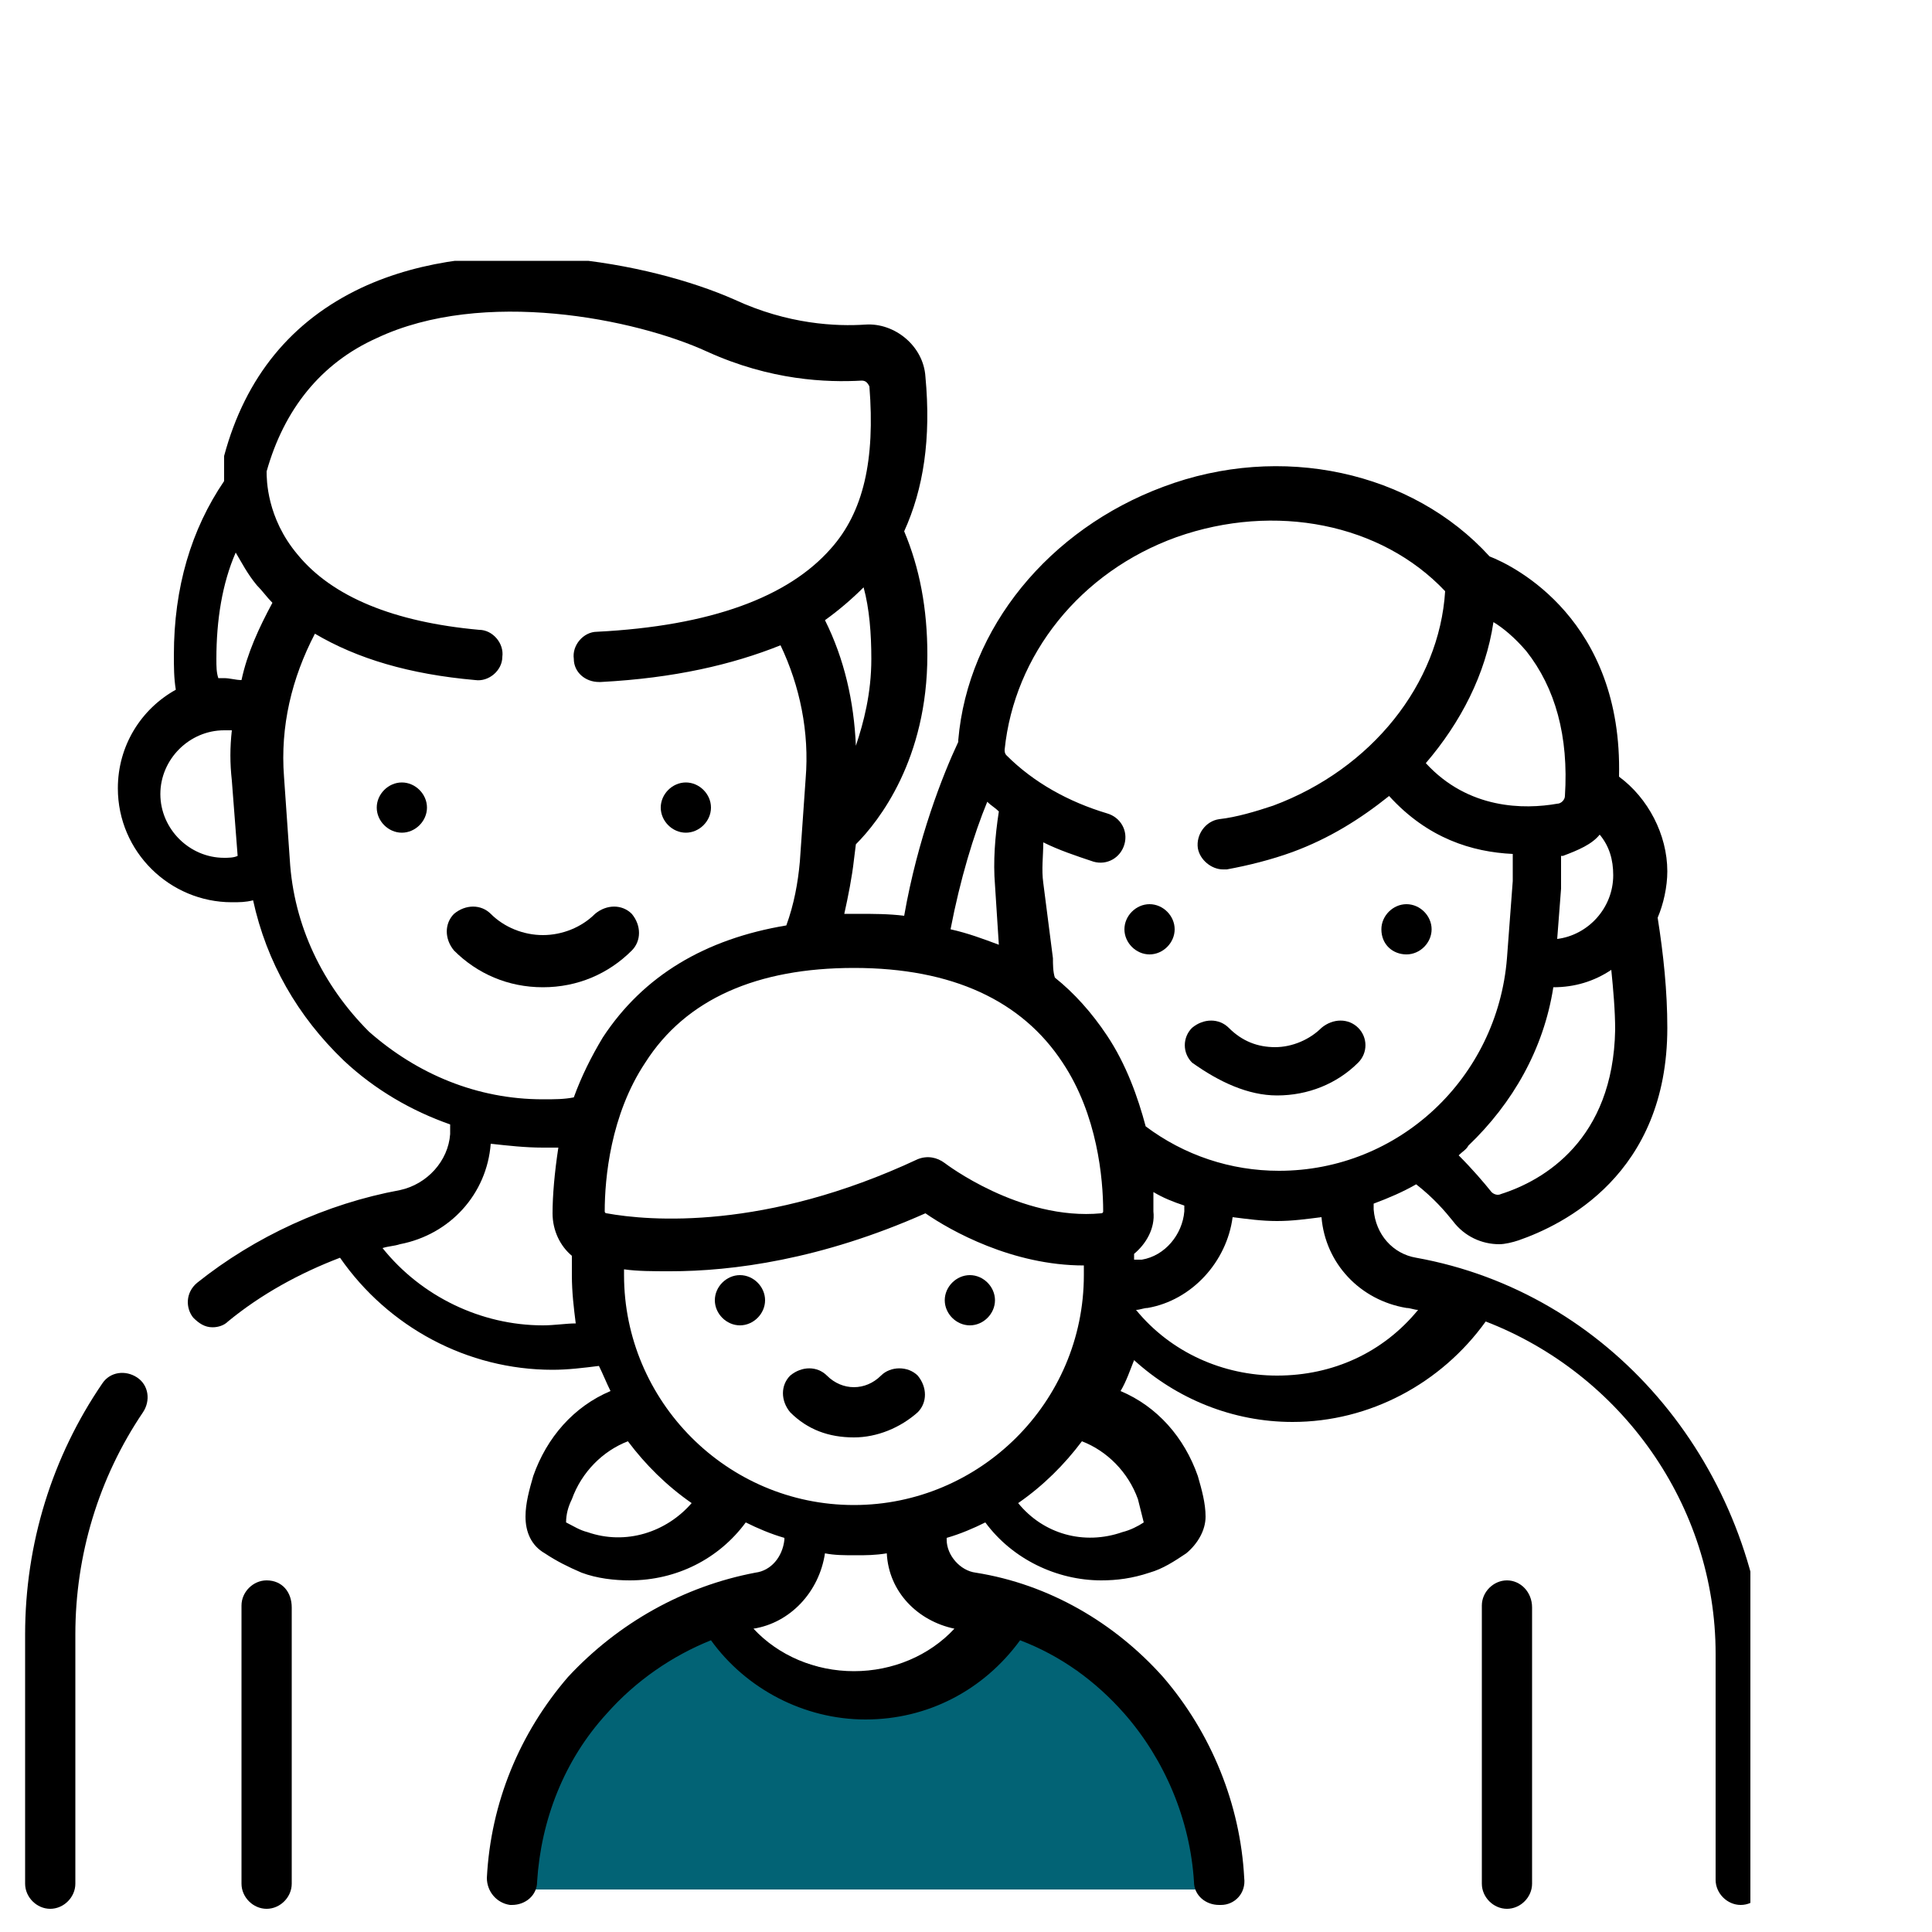 <?xml version="1.0" encoding="utf-8"?>
<!-- Generator: Adobe Illustrator 26.1.0, SVG Export Plug-In . SVG Version: 6.00 Build 0)  -->
<svg version="1.1" id="Ebene_1" xmlns="http://www.w3.org/2000/svg" xmlns:xlink="http://www.w3.org/1999/xlink" x="0px" y="0px"
	 viewBox="0 0 100 100" style="enable-background:new 0 0 100 100;" xml:space="preserve">
<style type="text/css">
	.st0{fill:#026375;}
	.st1{clip-path:url(#SVGID_00000147916323885716640000000012263328596035856260_);}
	.st2{clip-path:url(#SVGID_00000055691152861403374370000008916433181718416280_);}
	.st3{clip-path:url(#SVGID_00000045587952846137468510000010366052660039762329_);}
	.st4{clip-path:url(#SVGID_00000007399821474797303930000011663790300555920026_);}
	.st5{clip-path:url(#SVGID_00000138558968995424358610000006972624051349873041_);}
	.st6{clip-path:url(#SVGID_00000049900290741569393610000005441675021653192836_);}
	.st7{clip-path:url(#SVGID_00000147179348842159659450000015901991078489923980_);}
	.st8{clip-path:url(#SVGID_00000065762989626960862750000013953114234991235241_);}
	.st9{clip-path:url(#SVGID_00000085929861757881116720000010472186081388396964_);}
	.st10{clip-path:url(#SVGID_00000163776626607426258270000012883333441948866478_);}
	.st11{clip-path:url(#SVGID_00000136407969049021982590000013000082156672652446_);}
	.st12{clip-path:url(#SVGID_00000162327156271564517990000014405159533789100987_);}
	.st13{clip-path:url(#SVGID_00000155836953444015389400000005260047068437128835_);}
</style>
<polygon class="st0" points="46.6,87.6 39.8,85.5 36.3,84.4 29.5,88.7 26,97.8 62.7,97.8 60.4,88.7 55.8,86.5 52.3,83.3 "/>
<g>
	<g>
		<defs>
			<rect id="SVGID_1_" x="1.3" y="13.5" width="89.3" height="85.4"/>
		</defs>
		<clipPath id="SVGID_00000116942291055958147250000004902301188474540975_">
			<use xlink:href="#SVGID_1_"  style="overflow:visible;"/>
		</clipPath>
		<path style="clip-path:url(#SVGID_00000116942291055958147250000004902301188474540975_);" d="M7.1,71.3c-0.6-0.4-1.4-0.3-1.8,0.3
			c-2.6,3.8-4,8.3-4,13v12.9c0,0.7,0.6,1.3,1.3,1.3s1.3-0.6,1.3-1.3V84.6c0-4.1,1.2-8.1,3.5-11.5C7.8,72.5,7.7,71.7,7.1,71.3"/>
	</g>
	<g>
		<defs>
			<rect id="SVGID_00000006699100255506324830000002429151862261263496_" x="1.3" y="13.5" width="89.3" height="85.4"/>
		</defs>
		<clipPath id="SVGID_00000170999493684039829400000011179546170332706204_">
			<use xlink:href="#SVGID_00000006699100255506324830000002429151862261263496_"  style="overflow:visible;"/>
		</clipPath>
		<path style="clip-path:url(#SVGID_00000170999493684039829400000011179546170332706204_);" d="M20.8,40.5c-0.7,0-1.3,0.6-1.3,1.3
			l0,0c0,0.7,0.6,1.3,1.3,1.3c0.7,0,1.3-0.6,1.3-1.3l0,0C22.1,41.1,21.5,40.5,20.8,40.5"/>
	</g>
	<g>
		<defs>
			<rect id="SVGID_00000000939277782807282760000011918603333643453328_" x="1.3" y="13.5" width="89.3" height="85.4"/>
		</defs>
		<clipPath id="SVGID_00000108308922753922859600000006505662660010253978_">
			<use xlink:href="#SVGID_00000000939277782807282760000011918603333643453328_"  style="overflow:visible;"/>
		</clipPath>
		<path style="clip-path:url(#SVGID_00000108308922753922859600000006505662660010253978_);" d="M35.5,43.1c0.7,0,1.3-0.6,1.3-1.3
			l0,0c0-0.7-0.6-1.3-1.3-1.3s-1.3,0.6-1.3,1.3l0,0C34.2,42.5,34.8,43.1,35.5,43.1"/>
	</g>
	<g>
		<defs>
			<rect id="SVGID_00000034770152010476840730000002342007841149845388_" x="1.3" y="13.5" width="89.3" height="85.4"/>
		</defs>
		<clipPath id="SVGID_00000134242257286939987110000011760421632451762827_">
			<use xlink:href="#SVGID_00000034770152010476840730000002342007841149845388_"  style="overflow:visible;"/>
		</clipPath>
		<path style="clip-path:url(#SVGID_00000134242257286939987110000011760421632451762827_);" d="M32.7,49.2c0.5-0.5,0.5-1.3,0-1.9
			c-0.5-0.5-1.3-0.5-1.9,0c-0.7,0.7-1.7,1.1-2.7,1.1s-2-0.4-2.7-1.1c-0.5-0.5-1.3-0.5-1.9,0c-0.5,0.5-0.5,1.3,0,1.9
			c1.2,1.2,2.8,1.9,4.6,1.9C29.9,51.1,31.5,50.4,32.7,49.2"/>
	</g>
	<g>
		<defs>
			<rect id="SVGID_00000183969871198258377020000014563557119460663939_" x="1.3" y="13.5" width="89.3" height="85.4"/>
		</defs>
		<clipPath id="SVGID_00000164492794144934402280000016751277900466241954_">
			<use xlink:href="#SVGID_00000183969871198258377020000014563557119460663939_"  style="overflow:visible;"/>
		</clipPath>
		<path style="clip-path:url(#SVGID_00000164492794144934402280000016751277900466241954_);" d="M66.1,71.2c-2.8,0-5.5-1.2-7.3-3.4
			c0.2,0,0.4-0.1,0.6-0.1c2.3-0.4,4.1-2.4,4.4-4.7c0.8,0.1,1.5,0.2,2.3,0.2c0.8,0,1.5-0.1,2.3-0.2c0.2,2.4,2,4.3,4.4,4.7
			c0.2,0,0.4,0.1,0.6,0.1C71.6,70,69,71.2,66.1,71.2 M58.9,77.6c0.1,0.4,0.2,0.8,0.3,1.2c-0.3,0.2-0.7,0.4-1.1,0.5
			c-2,0.7-4.1,0.1-5.4-1.5c1.3-0.9,2.4-2,3.3-3.2C57.3,75.1,58.4,76.2,58.9,77.6 M49.4,84.3c-1.3,1.4-3.2,2.2-5.2,2.2
			s-3.9-0.8-5.2-2.2c1.9-0.3,3.4-1.9,3.7-3.9c0.5,0.1,1,0.1,1.6,0.1c0.5,0,1,0,1.6-0.1C46,82.4,47.5,83.9,49.4,84.3 M30.4,79.3
			c-0.4-0.1-0.7-0.3-1.1-0.5c0-0.4,0.1-0.8,0.3-1.2c0.5-1.4,1.6-2.5,2.9-3c0.9,1.2,2,2.3,3.3,3.2C34.5,79.3,32.4,80,30.4,79.3
			 M28.1,68.6c-3.2,0-6.3-1.5-8.3-4c0.3-0.1,0.6-0.1,0.9-0.2c2.6-0.5,4.5-2.6,4.7-5.2l0,0c0.9,0.1,1.8,0.2,2.7,0.2
			c0.3,0,0.6,0,0.8,0c-0.2,1.3-0.3,2.5-0.3,3.4s0.4,1.7,1,2.2c0,0.3,0,0.7,0,1c0,0.9,0.1,1.7,0.2,2.5C29.3,68.5,28.7,68.6,28.1,68.6
			 M15,44.5l-0.3-4.3c-0.2-2.6,0.4-5.1,1.6-7.4c2.2,1.3,4.9,2.1,8.3,2.4c0.7,0.1,1.4-0.5,1.4-1.2c0.1-0.7-0.5-1.4-1.2-1.4
			c-4.4-0.4-7.6-1.7-9.4-3.9c-1.6-1.9-1.6-3.9-1.6-4.3c0.9-3.2,2.8-5.6,5.7-6.9c5.5-2.6,13.4-1,17.1,0.7c3.3,1.5,6.2,1.6,8,1.5
			c0.2,0,0.3,0.1,0.4,0.3c0.3,3.8-0.3,6.5-2,8.4c-2.2,2.5-6.2,4-12.1,4.3c-0.7,0-1.3,0.7-1.2,1.4c0,0.7,0.6,1.2,1.3,1.2h0.1
			c3.8-0.2,6.8-0.9,9.3-1.9c1,2.1,1.5,4.5,1.3,6.9l-0.3,4.3c-0.1,1.1-0.3,2.2-0.7,3.3c-4.2,0.7-7.4,2.6-9.5,5.8
			c-0.6,1-1.1,2-1.5,3.1c-0.5,0.1-1,0.1-1.6,0.1c-3.4,0-6.5-1.3-9-3.5C16.7,51,15.2,47.9,15,44.5 M8.3,41.1c0-1.8,1.5-3.3,3.3-3.3
			c0.1,0,0.3,0,0.4,0c-0.1,0.9-0.1,1.7,0,2.6l0.3,3.9c-0.2,0.1-0.5,0.1-0.7,0.1C9.8,44.4,8.3,42.9,8.3,41.1 M11.2,34.1
			c0-2,0.3-3.9,1-5.5c0.3,0.5,0.6,1.1,1.1,1.7c0.3,0.3,0.5,0.6,0.8,0.9c-0.7,1.3-1.3,2.6-1.6,4c-0.3,0-0.6-0.1-0.9-0.1
			c-0.1,0-0.2,0-0.3,0C11.2,34.8,11.2,34.5,11.2,34.1 M44.3,38.6c-0.1-2.3-0.6-4.5-1.6-6.5c0.7-0.5,1.4-1.1,2-1.7
			c0.3,1.1,0.4,2.4,0.4,3.7C45.1,35.9,44.7,37.4,44.3,38.6 M55,55c1.8,2.7,2.1,6,2.1,7.7c0,0.1-0.1,0.1-0.1,0.1
			c-4.2,0.4-8.1-2.6-8.1-2.6c-0.4-0.3-0.9-0.4-1.4-0.2c-7.9,3.7-13.9,3.2-16.1,2.8c-0.1,0-0.1-0.1-0.1-0.1c0-1.7,0.3-5,2.1-7.7
			c2.1-3.3,5.8-4.9,10.8-4.9C49.3,50.1,52.9,51.8,55,55 M51.1,41.5c0.2,0.2,0.4,0.3,0.6,0.5c-0.2,1.3-0.3,2.6-0.2,3.8l0.2,3.1
			c-0.8-0.3-1.6-0.6-2.5-0.8C49.7,45.5,50.4,43.2,51.1,41.5 M58.7,65.2c0-0.1,0-0.2,0-0.3c0.6-0.5,1.1-1.3,1-2.2c0-0.3,0-0.7,0-1
			c0.5,0.3,1,0.5,1.6,0.7v0.3c-0.1,1.2-1,2.3-2.2,2.5C58.9,65.2,58.8,65.2,58.7,65.2 M56.1,66c0,6.6-5.4,11.9-11.9,11.9
			c-6.6,0-11.9-5.4-11.9-11.9c0-0.1,0-0.2,0-0.3c0.7,0.1,1.5,0.1,2.4,0.1c3.2,0,7.8-0.6,13.2-3c1.3,0.9,4.5,2.7,8.2,2.7
			C56.1,65.7,56.1,65.8,56.1,66 M60.9,27.8c5.1-1.8,10.6-0.7,13.9,2.8c-0.3,4.8-3.8,9.2-8.9,11.1C65,42,64,42.3,63.1,42.4
			c-0.7,0.1-1.2,0.8-1.1,1.5c0.1,0.6,0.7,1.1,1.3,1.1c0.1,0,0.1,0,0.2,0c1.1-0.2,2.3-0.5,3.4-0.9c1.9-0.7,3.5-1.7,5-2.9
			c2,2.2,4.3,2.9,6.4,3c0,0.5,0,0.9,0,1.4l-0.3,4c-0.5,6.2-5.6,11-11.8,11c-2.5,0-4.9-0.8-6.9-2.3c-0.4-1.5-1-3.2-2-4.7
			c-0.8-1.2-1.7-2.2-2.7-3c-0.1-0.3-0.1-0.7-0.1-1L54,45.7c-0.1-0.7,0-1.4,0-2.1c0.8,0.4,1.7,0.7,2.6,1c0.7,0.2,1.4-0.2,1.6-0.9
			c0.2-0.7-0.2-1.4-0.9-1.6c-2-0.6-3.8-1.6-5.2-3C52,39,52,38.9,52,38.8C52.5,33.9,55.9,29.6,60.9,27.8 M79,33.7
			c1.5,1.9,2.2,4.4,2,7.5c0,0.2-0.2,0.4-0.4,0.4c-1.7,0.3-4.6,0.3-6.8-2.1c1.8-2.1,3.1-4.6,3.5-7.3C77.8,32.5,78.4,33,79,33.7
			 M82.8,43.2c0.5,0.6,0.7,1.3,0.7,2.1c0,1.7-1.3,3.1-2.9,3.3l0.2-2.6c0-0.6,0-1.1,0-1.7h0.1C81.7,44,82.4,43.7,82.8,43.2
			 M77.7,61.8c-0.2,0.1-0.4,0-0.5-0.1c-0.4-0.5-1-1.2-1.7-1.9c0.2-0.2,0.4-0.3,0.5-0.5c2.3-2.2,3.9-5,4.4-8.2c1.1,0,2.1-0.3,3-0.9
			c0.1,1,0.2,2.1,0.2,3.1C83.5,59,79.9,61.1,77.7,61.8 M73.3,65.1c-1.2-0.2-2.1-1.2-2.2-2.5v-0.3c0.8-0.3,1.5-0.6,2.2-1
			c0.9,0.7,1.5,1.4,1.9,1.9c0.6,0.8,1.5,1.2,2.4,1.2c0.3,0,0.7-0.1,1-0.2c2.3-0.8,7.7-3.4,7.7-11c0-1.9-0.2-3.8-0.5-5.7
			c0.3-0.7,0.5-1.6,0.5-2.4c0-1.9-1-3.8-2.5-4.9c0.2-8.1-5.4-10.9-6.7-11.4c-4-4.4-10.8-5.9-16.9-3.6c-5.9,2.2-10.1,7.3-10.6,13.1
			v0.1c-0.8,1.7-2.1,5-2.8,9c-0.8-0.1-1.6-0.1-2.4-0.1c-0.2,0-0.5,0-0.7,0c0.2-0.9,0.4-1.9,0.5-2.8l0.1-0.8c1.2-1.2,3.7-4.4,3.7-9.8
			c0-2.4-0.4-4.5-1.2-6.4c1-2.2,1.4-4.8,1.1-8c-0.1-1.6-1.6-2.8-3.1-2.7c-1.5,0.1-4,0-6.8-1.3c-4.3-1.9-12.9-3.6-19.3-0.6
			c-3.6,1.7-6,4.6-7.1,8.7c0,0.1,0,0.1,0,0.2c0,0,0,0.4,0,1.1c-1.7,2.5-2.6,5.5-2.6,9c0,0.6,0,1.2,0.1,1.8c-1.8,1-3,2.9-3,5.1
			c0,3.3,2.7,5.9,5.9,5.9c0.4,0,0.7,0,1.1-0.1c0.7,3.2,2.3,6,4.7,8.3c1.6,1.5,3.5,2.6,5.5,3.3v0.5c-0.1,1.4-1.2,2.6-2.6,2.9
			c-3.8,0.7-7.5,2.4-10.5,4.8c-0.6,0.5-0.6,1.3-0.2,1.8c0.3,0.3,0.6,0.5,1,0.5c0.3,0,0.6-0.1,0.8-0.3c1.7-1.4,3.7-2.5,5.8-3.3
			c2.5,3.6,6.6,5.8,11,5.8c0.8,0,1.6-0.1,2.4-0.2c0.2,0.4,0.4,0.9,0.6,1.3c-1.9,0.8-3.3,2.4-4,4.4c-0.2,0.7-0.4,1.4-0.4,2.1
			c0,0.8,0.3,1.5,1,1.9c0.6,0.4,1.2,0.7,1.9,1c0.8,0.3,1.7,0.4,2.5,0.4c2.4,0,4.6-1.1,6-3c0.6,0.3,1.3,0.6,2,0.8v0.1
			c-0.1,0.9-0.7,1.6-1.5,1.7c-3.7,0.7-7.1,2.6-9.7,5.4c-2.5,2.9-4,6.5-4.2,10.4c0,0.7,0.5,1.3,1.2,1.4c0,0,0,0,0.1,0
			c0.7,0,1.3-0.5,1.3-1.2c0.2-3.2,1.4-6.3,3.6-8.7c1.5-1.7,3.4-3,5.4-3.8c1.8,2.5,4.8,4.1,8,4.1s6.1-1.5,8-4.1
			c2.1,0.8,3.9,2.1,5.4,3.8c2.1,2.4,3.4,5.5,3.6,8.7c0,0.7,0.6,1.2,1.3,1.2c0,0,0,0,0.1,0c0.7,0,1.3-0.6,1.2-1.4
			c-0.2-3.8-1.7-7.5-4.2-10.4c-2.5-2.8-5.9-4.8-9.7-5.4c-0.8-0.1-1.5-0.9-1.5-1.7v-0.1c0.7-0.2,1.4-0.5,2-0.8c1.4,1.9,3.7,3,6,3
			c0.8,0,1.6-0.1,2.5-0.4c0.7-0.2,1.3-0.6,1.9-1c0.6-0.5,1-1.2,1-1.9c0-0.7-0.2-1.4-0.4-2.1c-0.7-2-2.1-3.6-4-4.4
			c0.3-0.5,0.5-1.1,0.7-1.6c2.2,2,5.1,3.2,8.2,3.2c4,0,7.7-2,10-5.2c7,2.7,11.9,9.5,11.9,17.2v11.7c0,0.7,0.6,1.3,1.3,1.3
			c0.7,0,1.3-0.6,1.3-1.3V85.9C90.6,75.6,83.3,66.9,73.3,65.1"/>
	</g>
	<g>
		<defs>
			<rect id="SVGID_00000150070191028517214800000015051180100492184986_" x="1.3" y="13.5" width="89.3" height="85.4"/>
		</defs>
		<clipPath id="SVGID_00000072996612937197810860000011093180805664479617_">
			<use xlink:href="#SVGID_00000150070191028517214800000015051180100492184986_"  style="overflow:visible;"/>
		</clipPath>
		<path style="clip-path:url(#SVGID_00000072996612937197810860000011093180805664479617_);" d="M58.2,48.1c0,0.7,0.6,1.3,1.3,1.3
			s1.3-0.6,1.3-1.3l0,0c0-0.7-0.6-1.3-1.3-1.3S58.2,47.4,58.2,48.1L58.2,48.1z"/>
	</g>
	<g>
		<defs>
			<rect id="SVGID_00000145769284433084033510000013495877330351658908_" x="1.3" y="13.5" width="89.3" height="85.4"/>
		</defs>
		<clipPath id="SVGID_00000066510078239410431810000013551305618698680212_">
			<use xlink:href="#SVGID_00000145769284433084033510000013495877330351658908_"  style="overflow:visible;"/>
		</clipPath>
		<path style="clip-path:url(#SVGID_00000066510078239410431810000013551305618698680212_);" d="M72.8,49.4c0.7,0,1.3-0.6,1.3-1.3
			l0,0c0-0.7-0.6-1.3-1.3-1.3c-0.7,0-1.3,0.6-1.3,1.3l0,0C71.5,48.9,72.1,49.4,72.8,49.4"/>
	</g>
	<g>
		<defs>
			<rect id="SVGID_00000134250004978313376910000014959809213134223506_" x="1.3" y="13.5" width="89.3" height="85.4"/>
		</defs>
		<clipPath id="SVGID_00000173121694576579162020000006789391690304127915_">
			<use xlink:href="#SVGID_00000134250004978313376910000014959809213134223506_"  style="overflow:visible;"/>
		</clipPath>
		<path style="clip-path:url(#SVGID_00000173121694576579162020000006789391690304127915_);" d="M66.1,56.7c1.6,0,3.1-0.6,4.2-1.7
			c0.5-0.5,0.5-1.3,0-1.8s-1.3-0.5-1.9,0c-0.6,0.6-1.5,1-2.4,1s-1.7-0.3-2.4-1c-0.5-0.5-1.3-0.5-1.9,0c-0.5,0.5-0.5,1.3,0,1.8
			C63.1,56,64.6,56.7,66.1,56.7"/>
	</g>
	<g>
		<defs>
			<rect id="SVGID_00000104696599115717608230000005632199864578616967_" x="1.3" y="13.5" width="89.3" height="85.4"/>
		</defs>
		<clipPath id="SVGID_00000125596679083968458730000009849324255504808615_">
			<use xlink:href="#SVGID_00000104696599115717608230000005632199864578616967_"  style="overflow:visible;"/>
		</clipPath>
		<path style="clip-path:url(#SVGID_00000125596679083968458730000009849324255504808615_);" d="M45.6,71.2
			c-0.4,0.4-0.9,0.6-1.4,0.6s-1-0.2-1.4-0.6c-0.5-0.5-1.3-0.5-1.9,0c-0.5,0.5-0.5,1.3,0,1.9c0.9,0.9,2,1.3,3.3,1.3
			c1.2,0,2.4-0.5,3.3-1.3c0.5-0.5,0.5-1.3,0-1.9C47,70.7,46.1,70.7,45.6,71.2"/>
	</g>
	<g>
		<defs>
			<rect id="SVGID_00000156576142864935117850000013309376628531733657_" x="1.3" y="13.5" width="89.3" height="85.4"/>
		</defs>
		<clipPath id="SVGID_00000183244182685247158210000005700748402237155721_">
			<use xlink:href="#SVGID_00000156576142864935117850000013309376628531733657_"  style="overflow:visible;"/>
		</clipPath>
		<path style="clip-path:url(#SVGID_00000183244182685247158210000005700748402237155721_);" d="M38.3,66c-0.7,0-1.3,0.6-1.3,1.3
			l0,0c0,0.7,0.6,1.3,1.3,1.3s1.3-0.6,1.3-1.3S39,66,38.3,66"/>
	</g>
	<g>
		<defs>
			<rect id="SVGID_00000029032082681249422470000010716667848235977863_" x="1.3" y="13.5" width="89.3" height="85.4"/>
		</defs>
		<clipPath id="SVGID_00000126298315946068857740000014444072885698090898_">
			<use xlink:href="#SVGID_00000029032082681249422470000010716667848235977863_"  style="overflow:visible;"/>
		</clipPath>
		<path style="clip-path:url(#SVGID_00000126298315946068857740000014444072885698090898_);" d="M50.2,66c-0.7,0-1.3,0.6-1.3,1.3
			l0,0c0,0.7,0.6,1.3,1.3,1.3s1.3-0.6,1.3-1.3S50.9,66,50.2,66"/>
	</g>
	<g>
		<defs>
			<rect id="SVGID_00000034770282659191695180000009228038067242423195_" x="1.3" y="13.5" width="89.3" height="85.4"/>
		</defs>
		<clipPath id="SVGID_00000096739534112069407370000016634047646724240557_">
			<use xlink:href="#SVGID_00000034770282659191695180000009228038067242423195_"  style="overflow:visible;"/>
		</clipPath>
		<path style="clip-path:url(#SVGID_00000096739534112069407370000016634047646724240557_);" d="M13.8,81.8c-0.7,0-1.3,0.6-1.3,1.3
			v14.4c0,0.7,0.6,1.3,1.3,1.3s1.3-0.6,1.3-1.3V83.2C15.1,82.4,14.6,81.8,13.8,81.8"/>
	</g>
	<g>
		<defs>
			<rect id="SVGID_00000025403457742189789320000009296857742526479024_" x="1.3" y="13.5" width="89.3" height="85.4"/>
		</defs>
		<clipPath id="SVGID_00000111150000785540866530000002295925088710895258_">
			<use xlink:href="#SVGID_00000025403457742189789320000009296857742526479024_"  style="overflow:visible;"/>
		</clipPath>
		<path style="clip-path:url(#SVGID_00000111150000785540866530000002295925088710895258_);" d="M78,81.8c-0.7,0-1.3,0.6-1.3,1.3
			v14.4c0,0.7,0.6,1.3,1.3,1.3c0.7,0,1.3-0.6,1.3-1.3V83.2C79.3,82.4,78.7,81.8,78,81.8"/>
	</g>
</g>
</svg>
